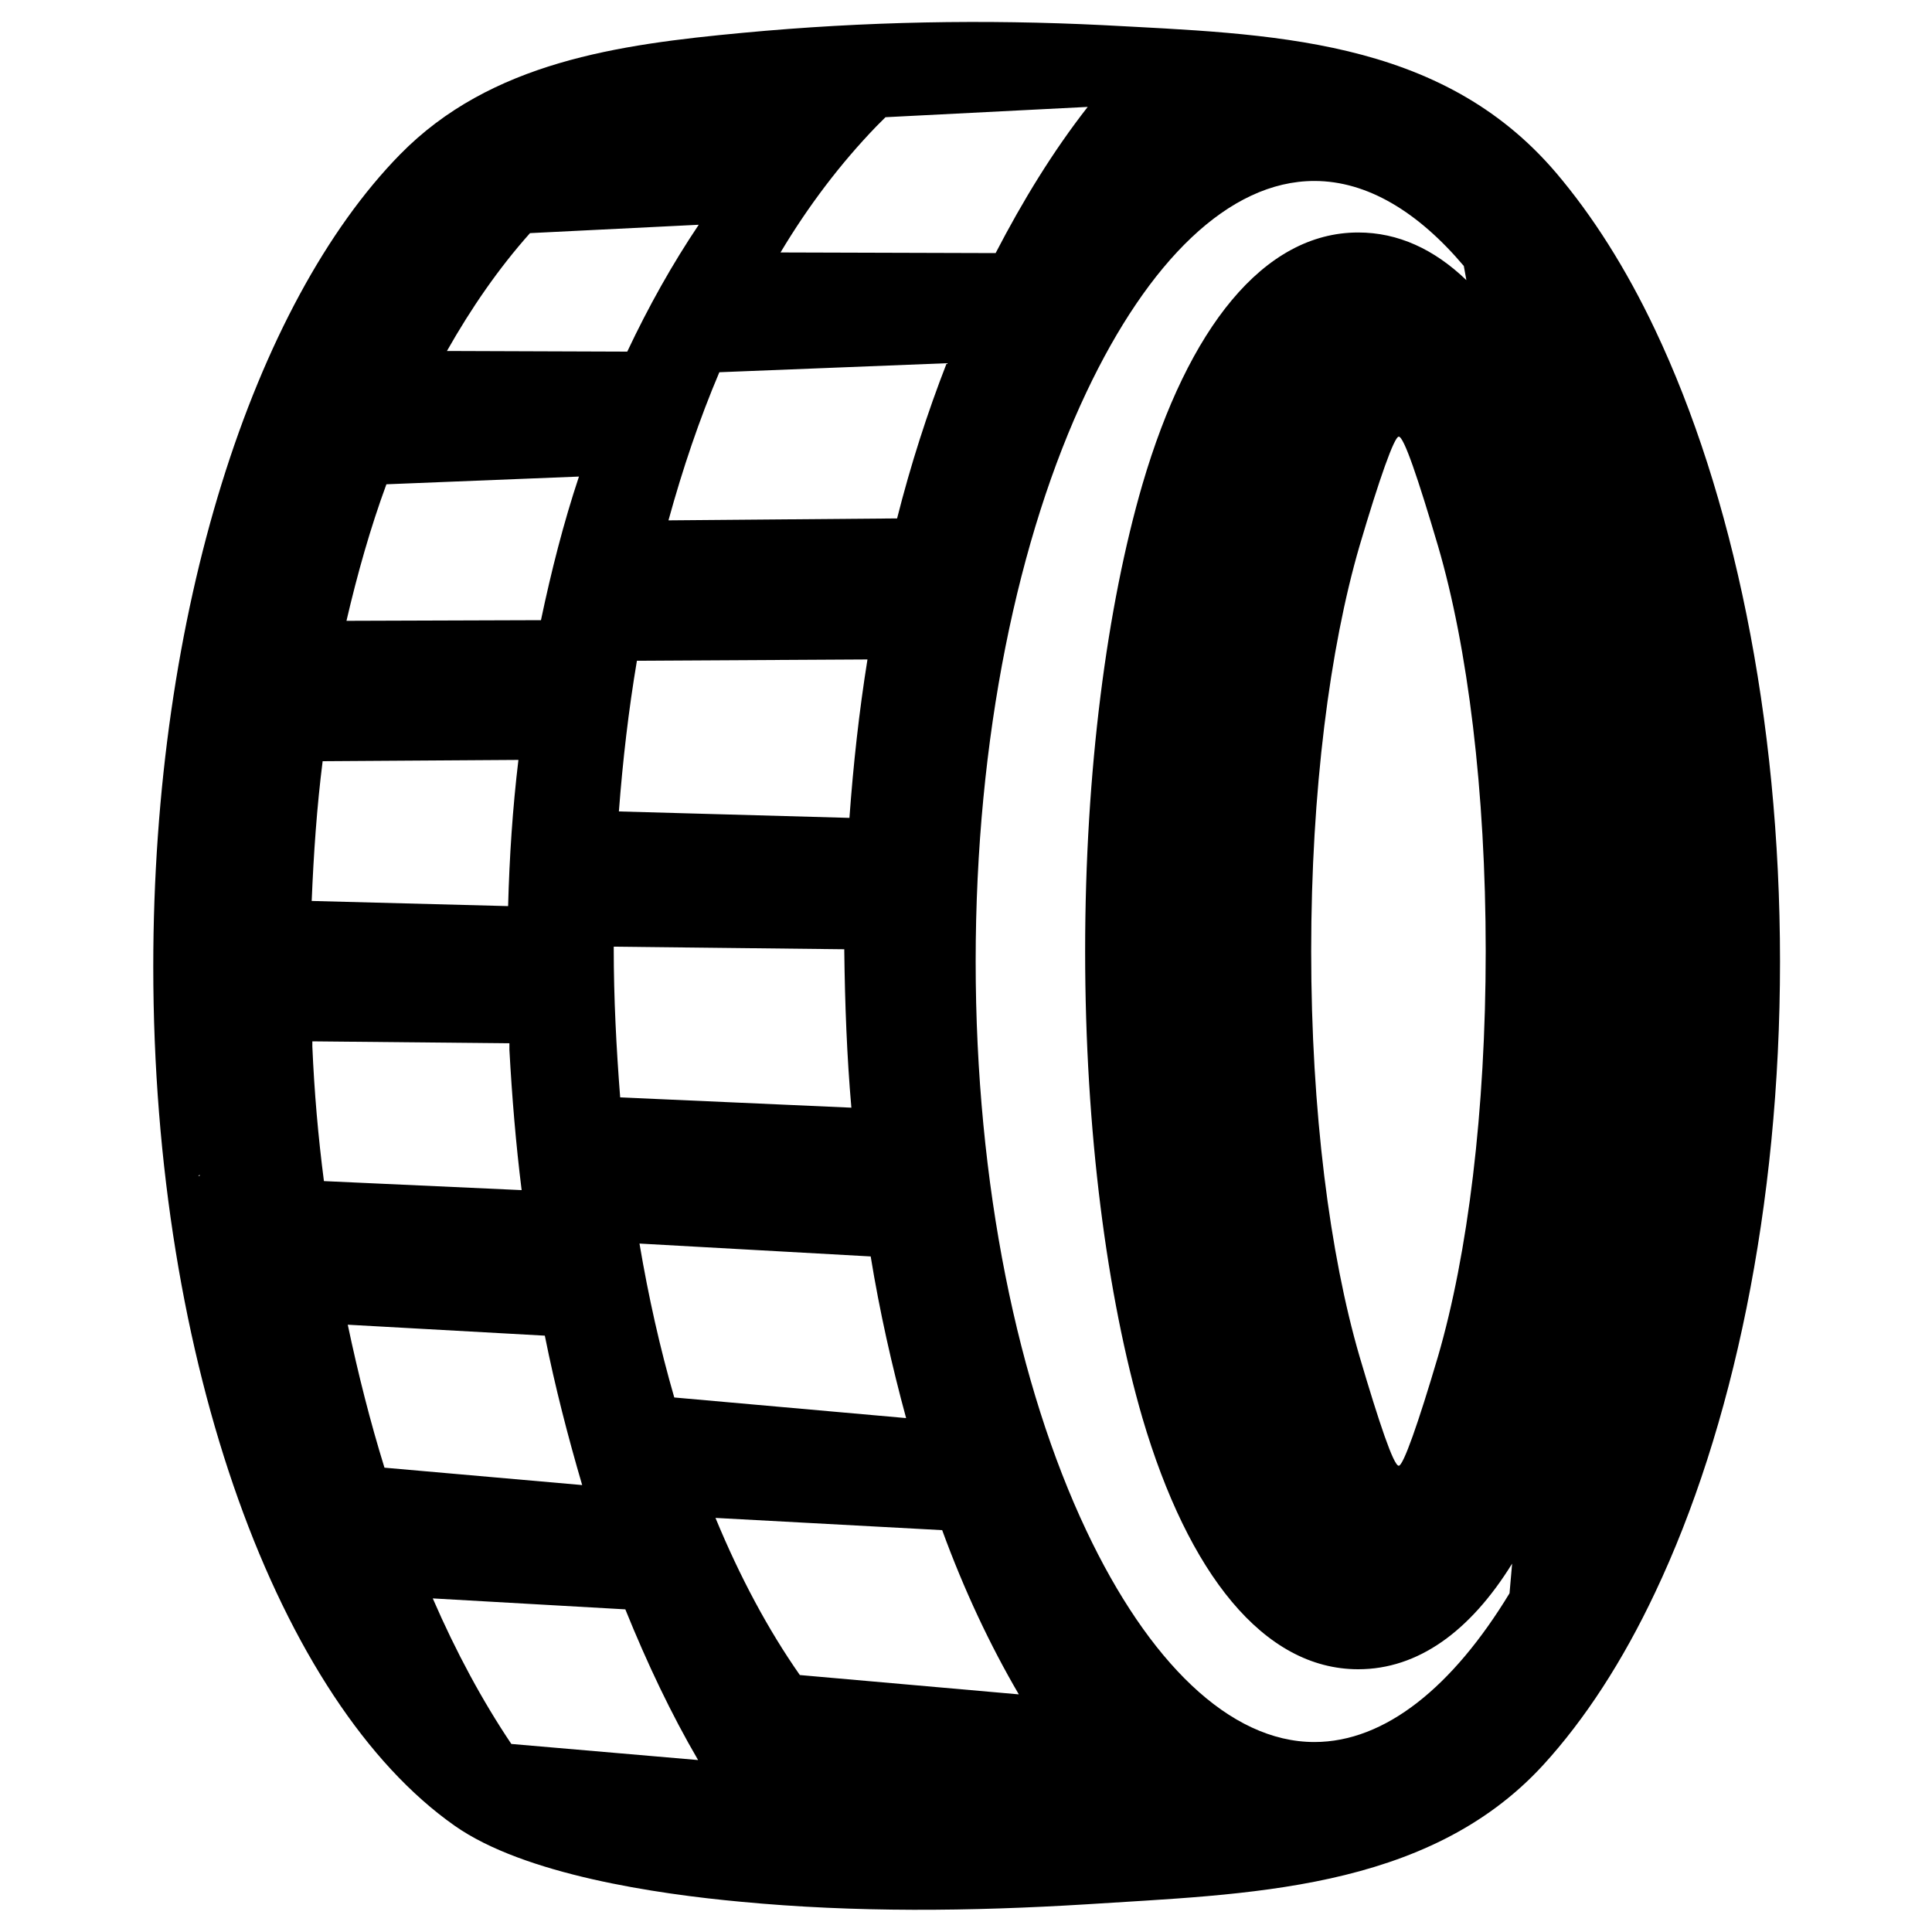 <svg xmlns="http://www.w3.org/2000/svg" xmlns:xlink="http://www.w3.org/1999/xlink" id="Calque_1" x="0px" y="0px" viewBox="0 0 300 300" style="enable-background:new 0 0 300 300;" xml:space="preserve"> <style type="text/css"> .st0{fill-rule:evenodd;clip-rule:evenodd;} </style> <g> <path class="st0" d="M241.6,26.8c5.7,6.7,10.9,14.9,15.4,24.4c12,25.3,19.4,60,19.4,98.1c0,38.1-7.4,72.7-19.4,98 c-5,10.6-10.9,19.7-17.4,26.8c-18.1,19.7-46.4,20-70.9,21.6c-17.9,1.1-35.9,1.3-53.7-0.4c-13-1.2-33.6-4.2-44.4-11.8 c-27.2-19.1-46.8-71.6-46.8-133.4c0-55.2,15.6-102.9,38.3-126.1C76.2,9.6,96.1,6.9,115.3,5.1C134.4,3.3,153,3,171.2,3.9 C197,5.3,223.6,5.7,241.6,26.8L241.6,26.8z M210.9,36.1c6.2,0,11.8,2.6,16.8,7.4l-0.4-2.2c-7.1-8.4-15-13.2-23.2-13.2 c-13.3,0-25.8,12.5-35.4,32.8c-10.6,22.4-17.2,53.6-17.2,88.4c0,34.7,6.6,66,17.2,88.4c9.6,20.3,22.2,32.8,35.4,32.8 c11,0,21.5-8.6,30.3-23.1l0.4-4.6c-6.5,10.5-14.6,16.4-23.9,16.4c-14.7,0-26.4-14.9-33.5-39c-5.5-18.9-8.9-44.5-8.9-72.5 c0-28,3.4-53.6,8.9-72.5C184.5,51,196.2,36.1,210.9,36.1L210.9,36.1z M223.3,84.8c-3.1-10.5-5.3-17-6.1-17c-0.7,0-3,6.5-6.1,17 c-4.6,15.8-7.5,38-7.5,62.9s2.9,47.1,7.5,62.9c3.1,10.5,5.3,17,6.1,17c0.7,0,3-6.5,6.1-17c4.6-15.8,7.4-38,7.4-62.9 S227.9,100.5,223.3,84.8L223.3,84.8z M111.7,57.8c-3.1,7.3-5.7,15-7.9,23l35.5-0.3c2.1-8.3,4.7-16.4,7.7-24.1L111.7,57.8 L111.7,57.8z M82.3,36.2c-4.9,5.5-9.1,11.6-12.9,18.3l28,0.1c3.3-7,7-13.6,11.1-19.7L82.3,36.2L82.3,36.2z M137.5,18.2 c-0.5,0.5-0.9,0.9-1.4,1.4c-5.6,5.8-10.6,12.4-14.9,19.6l33.4,0.1c4.2-8.1,8.9-15.8,14.3-22.7L137.5,18.2L137.5,18.2z M79.4,270.8 l29,2.5c-4.2-7.2-7.9-15-11.3-23.4l-29.9-1.7C70.8,256.5,74.9,264.1,79.4,270.8L79.4,270.8z M124.2,260.1l34,3 c-4.5-7.7-8.5-16.2-11.9-25.5l-35.2-1.9C114.9,244.9,119.3,253.1,124.2,260.1L124.2,260.1z M59.7,227.9l30.7,2.7 c-2.2-7.5-4.2-15.2-5.8-23.2L54,205.7C55.6,213.3,57.5,220.8,59.7,227.9L59.7,227.9z M104.7,217l36,3.2c-2.2-8.1-4.1-16.5-5.5-25.1 l-35.9-2C100.7,201.4,102.5,209.4,104.7,217L104.7,217z M30.8,182.6h0.2l0-0.2L30.8,182.6L30.8,182.6z M48.5,161.7l0,0.8 c0.3,7,0.9,14,1.8,20.9l30.7,1.4c-0.9-7.2-1.5-14.5-1.9-21.8l0-1L48.5,161.7L48.5,161.7z M95.3,147l0,0.2c0,7.8,0.4,15.5,1,23.2 l35.9,1.6c-0.7-8-1-16.1-1.1-24.3v-0.3L95.3,147L95.3,147z M50.1,118.2c-0.9,7.1-1.4,14.4-1.7,21.7l30.5,0.8 c0.2-7.6,0.7-15.2,1.6-22.7L50.1,118.2L50.1,118.2z M98.9,102.6c-1.3,7.7-2.2,15.5-2.8,23.4l35.8,1c0.6-8.3,1.5-16.5,2.8-24.6 L98.9,102.6L98.9,102.6z M60,75.2c-2.5,6.8-4.5,13.9-6.2,21.2L84,96.3c1.6-7.6,3.5-15.1,5.9-22.3L60,75.2z"></path> </g> </svg>